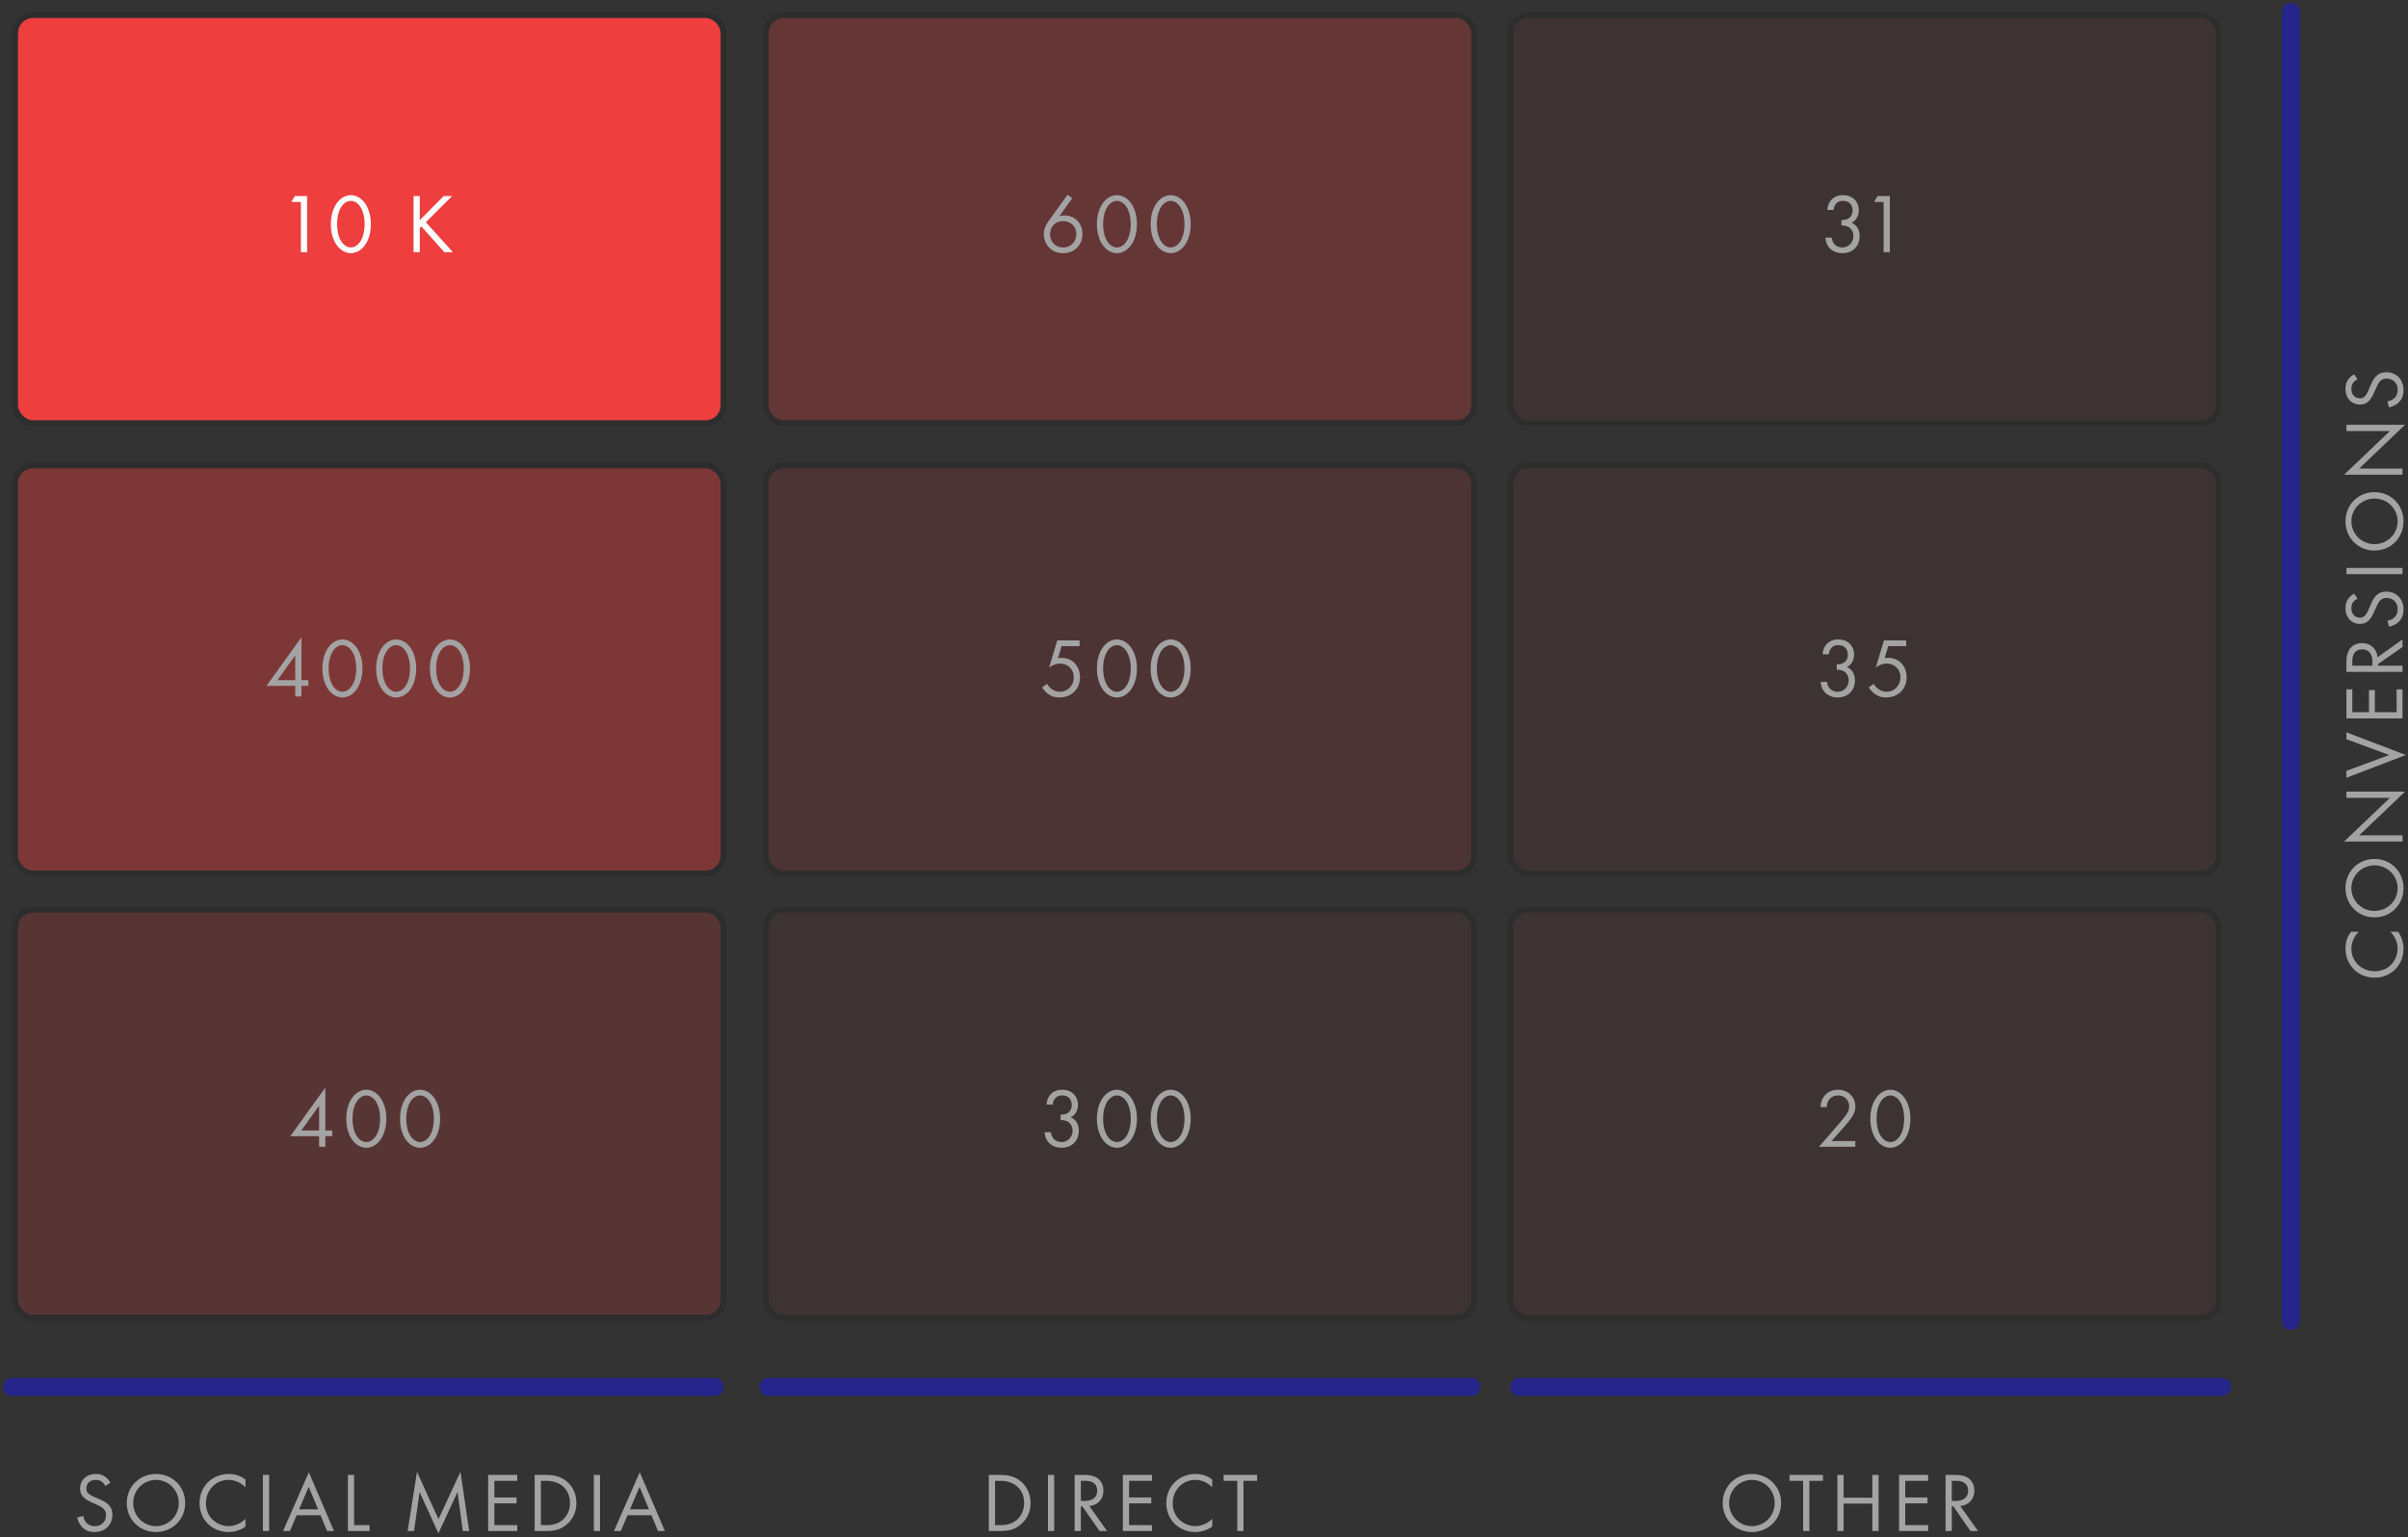 <svg xmlns="http://www.w3.org/2000/svg" width="401" height="256" viewBox="0 0 401 256">
    <rect x="0" y="0" width="401" height="256" fill="#333333" stroke="none"/>
    <g fill="none" fill-rule="evenodd">
        <rect width="118" height="68" x="2.5" y="2.5" fill="#EE3E3E" stroke="#2D2D2D" rx="3"/>
        <rect width="118" height="68" x="2.5" y="77.5" fill="#EE3E3E" fill-opacity=".4" stroke="#2D2D2D" rx="3"/>
        <rect width="118" height="68" x="2.5" y="151.5" fill="#EE3E3E" fill-opacity=".2" stroke="#2D2D2D" rx="3"/>
        <rect width="118" height="68" x="127.5" y="2.5" fill="#EE3E3E" fill-opacity=".26" stroke="#2D2D2D" rx="3"/>
        <rect width="118" height="68" x="127.5" y="77.5" fill="#EE3E3E" fill-opacity=".14" stroke="#2D2D2D" rx="3"/>
        <rect width="118" height="68" x="127.5" y="151.5" fill="#EE3E3E" fill-opacity=".06" stroke="#2D2D2D" rx="3"/>
        <rect width="118" height="68" x="251.5" y="2.5" fill="#EE3E3E" fill-opacity=".06" stroke="#2D2D2D" rx="3"/>
        <rect width="118" height="68" x="251.5" y="77.5" fill="#EE3E3E" fill-opacity=".06" stroke="#2D2D2D" rx="3"/>
        <rect width="118" height="68" x="251.5" y="151.5" fill="#EE3E3E" fill-opacity=".06" stroke="#2D2D2D" rx="3"/>
        <path fill="#A3A3A3" fill-rule="nonzero" d="M18.368 246.964l-.826.546a2.25 2.25 0 0 0-.546-.7c-.182-.14-.518-.322-1.05-.322-.924 0-1.568.574-1.568 1.442 0 .364.098.574.35.812.28.28.63.434.98.588l.896.392c.546.238 1.05.49 1.442.882.476.476.672 1.022.672 1.694 0 1.722-1.274 2.87-2.954 2.87-.616 0-1.386-.126-2.03-.756-.462-.448-.742-1.092-.868-1.652l1.008-.28c.07.49.294.91.56 1.19.406.406.868.518 1.344.518 1.274 0 1.876-.91 1.876-1.848 0-.42-.126-.784-.462-1.092-.266-.252-.63-.42-1.12-.644l-.84-.392c-.364-.168-.826-.364-1.246-.77-.406-.392-.644-.826-.644-1.526 0-1.442 1.106-2.408 2.618-2.408.574 0 1.036.112 1.498.42.378.252.7.63.91 1.036zm7.608 8.204c-2.702 0-4.858-2.058-4.858-4.83 0-2.786 2.17-4.83 4.858-4.83 2.688 0 4.858 2.044 4.858 4.83 0 2.772-2.156 4.83-4.858 4.83zm0-8.68c-2.1 0-3.794 1.708-3.794 3.85 0 2.142 1.694 3.85 3.794 3.85s3.794-1.708 3.794-3.85c0-2.142-1.694-3.85-3.794-3.85zm14.902-.056v1.288a4.602 4.602 0 0 0-1.218-.868 3.978 3.978 0 0 0-1.61-.364c-2.156 0-3.752 1.736-3.752 3.892 0 2.534 2.058 3.808 3.766 3.808.63 0 1.246-.182 1.736-.434.532-.266.91-.616 1.078-.784v1.288a4.862 4.862 0 0 1-2.814.91c-2.772 0-4.83-2.1-4.83-4.802 0-2.786 2.086-4.858 4.886-4.858a4.4 4.4 0 0 1 2.758.924zm2.904-.77h1.036V255h-1.036v-9.338zM54.47 255l-1.092-2.632h-3.976L48.282 255h-1.148l4.298-9.786L55.618 255H54.47zm-4.662-3.612h3.164l-1.568-3.738-1.596 3.738zm8.126-5.726h1.036v8.358h2.576v.98h-3.612v-9.338zM68.95 255h-1.064l1.554-9.856 3.584 7.882 3.654-7.896 1.456 9.87H77.07l-.882-6.496-3.178 6.888-3.136-6.888L68.95 255zm17.184-9.338v.98h-3.808v2.772h3.696v.98h-3.696v3.626h3.808v.98H81.29v-9.338h4.844zM89.038 255v-9.338h1.904c.938 0 2.268.098 3.444 1.092.854.714 1.596 1.904 1.596 3.584 0 1.96-.966 3.01-1.638 3.584-.854.728-1.75 1.078-3.416 1.078h-1.89zm1.036-8.358v7.378h.91c.742 0 1.764-.084 2.674-.84.7-.588 1.26-1.512 1.26-2.842 0-2.24-1.568-3.696-3.934-3.696h-.91zm8.812-.98h1.036V255h-1.036v-9.338zM109.574 255l-1.092-2.632h-3.976l-1.12 2.632h-1.148l4.298-9.786 4.186 9.786h-1.148zm-4.662-3.612h3.164l-1.568-3.738-1.596 3.738zM164.666 255v-9.338h1.904c.938 0 2.268.098 3.444 1.092.854.714 1.596 1.904 1.596 3.584 0 1.96-.966 3.01-1.638 3.584-.854.728-1.75 1.078-3.416 1.078h-1.89zm1.036-8.358v7.378h.91c.742 0 1.764-.084 2.674-.84.7-.588 1.26-1.512 1.26-2.842 0-2.24-1.568-3.696-3.934-3.696h-.91zm8.812-.98h1.036V255h-1.036v-9.338zm4.444 0h1.498c.63 0 1.568.042 2.268.518.546.364 1.022 1.078 1.022 2.072 0 1.428-.938 2.478-2.352 2.576l2.968 4.172h-1.26l-2.842-4.088h-.266V255h-1.036v-9.338zm1.036.98v3.346h.658c1.288 0 2.058-.616 2.058-1.708 0-.518-.154-1.036-.742-1.372-.42-.238-.896-.266-1.344-.266h-.63zm11.836-.98v.98h-3.808v2.772h3.696v.98h-3.696v3.626h3.808v.98h-4.844v-9.338h4.844zm10.044.77v1.288a4.602 4.602 0 0 0-1.218-.868 3.978 3.978 0 0 0-1.61-.364c-2.156 0-3.752 1.736-3.752 3.892 0 2.534 2.058 3.808 3.766 3.808.63 0 1.246-.182 1.736-.434.532-.266.91-.616 1.078-.784v1.288a4.862 4.862 0 0 1-2.814.91c-2.772 0-4.83-2.1-4.83-4.802 0-2.786 2.086-4.858 4.886-4.858a4.4 4.4 0 0 1 2.758.924zm7.468.21h-2.268V255h-1.036v-8.358h-2.268v-.98h5.572v.98zM291.741 255.168c-2.702 0-4.858-2.058-4.858-4.83 0-2.786 2.17-4.83 4.858-4.83 2.688 0 4.858 2.044 4.858 4.83 0 2.772-2.156 4.83-4.858 4.83zm0-8.68c-2.1 0-3.794 1.708-3.794 3.85 0 2.142 1.694 3.85 3.794 3.85s3.794-1.708 3.794-3.85c0-2.142-1.694-3.85-3.794-3.85zm11.836.154h-2.268V255h-1.036v-8.358h-2.268v-.98h5.572v.98zm3.436-.98v3.794h4.788v-3.794h1.036V255h-1.036v-4.564h-4.788V255h-1.036v-9.338h1.036zm14.076 0v.98h-3.808v2.772h3.696v.98h-3.696v3.626h3.808v.98h-4.844v-9.338h4.844zm2.904 0h1.498c.63 0 1.568.042 2.268.518.546.364 1.022 1.078 1.022 2.072 0 1.428-.938 2.478-2.352 2.576l2.968 4.172h-1.26l-2.842-4.088h-.266V255h-1.036v-9.338zm1.036.98v3.346h.658c1.288 0 2.058-.616 2.058-1.708 0-.518-.154-1.036-.742-1.372-.42-.238-.896-.266-1.344-.266h-.63z"/>
        <path fill="#26258B" fill-rule="nonzero" d="M383 220V2a1.5 1.5 0 0 0-3 0v218a1.5 1.5 0 0 0 3 0zM370 229.5H253a1.5 1.5 0 0 0 0 3h117a1.5 1.5 0 0 0 0-3zM245 229.5H128a1.5 1.5 0 0 0 0 3h117a1.5 1.5 0 0 0 0-3zM119 229.5H2a1.5 1.5 0 0 0 0 3h117a1.5 1.5 0 0 0 0-3z"/>
        <path fill="#A3A3A3" fill-rule="nonzero" d="M391.517 155.187h1.288a4.602 4.602 0 0 0-.868 1.218 3.978 3.978 0 0 0-.364 1.61c0 2.156 1.736 3.752 3.892 3.752 2.534 0 3.808-2.058 3.808-3.766 0-.63-.182-1.246-.434-1.736a4.247 4.247 0 0 0-.784-1.078h1.288a4.862 4.862 0 0 1 .91 2.814c0 2.772-2.1 4.83-4.802 4.83-2.786 0-4.858-2.086-4.858-4.886 0-.56.07-1.638.924-2.758zm8.736-7.258c0 2.702-2.058 4.858-4.83 4.858-2.786 0-4.83-2.17-4.83-4.858 0-2.688 2.044-4.858 4.83-4.858 2.772 0 4.83 2.156 4.83 4.858zm-8.68 0c0 2.1 1.708 3.794 3.85 3.794 2.142 0 3.85-1.694 3.85-3.794s-1.708-3.794-3.85-3.794c-2.142 0-3.85 1.694-3.85 3.794zm8.512-8.798v1.036h-9.73l7.63-7.28h-7.238v-1.036h9.758l-7.63 7.28h7.21zm-9.338-9.596v-1.148l7.126-2.632-7.126-2.632v-1.148l9.898 3.78-9.898 3.78zm0-14.72h.98v3.808h2.772v-3.696h.98v3.696h3.626v-3.808h.98v4.844h-9.338v-4.844zm0-2.904v-1.498c0-.63.042-1.568.518-2.268.364-.546 1.078-1.022 2.072-1.022 1.428 0 2.478.938 2.576 2.352l4.172-2.968v1.26l-4.088 2.842v.266h4.088v1.036h-9.338zm.98-1.036h3.346v-.658c0-1.288-.616-2.058-1.708-2.058-.518 0-1.036.154-1.372.742-.238.42-.266.896-.266 1.344v.63zm.322-11.99l.546.826a2.25 2.25 0 0 0-.7.546c-.14.182-.322.518-.322 1.05 0 .924.574 1.568 1.442 1.568.364 0 .574-.098.812-.35.28-.28.434-.63.588-.98l.392-.896c.238-.546.49-1.05.882-1.442.476-.476 1.022-.672 1.694-.672 1.722 0 2.87 1.274 2.87 2.954 0 .616-.126 1.386-.756 2.03-.448.462-1.092.742-1.652.868l-.28-1.008c.49-.07.91-.294 1.19-.56.406-.406.518-.868.518-1.344 0-1.274-.91-1.876-1.848-1.876-.42 0-.784.126-1.092.462-.252.266-.42.63-.644 1.12l-.392.84c-.168.364-.364.826-.77 1.246-.392.406-.826.644-1.526.644-1.442 0-2.408-1.106-2.408-2.618 0-.574.112-1.036.42-1.498.252-.378.63-.7 1.036-.91zm-1.302-3.254v-1.036h9.338v1.036h-9.338zm9.506-8.798c0 2.702-2.058 4.858-4.83 4.858-2.786 0-4.83-2.17-4.83-4.858 0-2.688 2.044-4.858 4.83-4.858 2.772 0 4.83 2.156 4.83 4.858zm-8.68 0c0 2.1 1.708 3.794 3.85 3.794 2.142 0 3.85-1.694 3.85-3.794s-1.708-3.794-3.85-3.794c-2.142 0-3.85 1.694-3.85 3.794zm8.512-8.798v1.036h-9.73l7.63-7.28h-7.238v-1.036h9.758l-7.63 7.28h7.21zm-8.036-15.686l.546.826a2.25 2.25 0 0 0-.7.546c-.14.182-.322.518-.322 1.05 0 .924.574 1.568 1.442 1.568.364 0 .574-.098.812-.35.28-.28.434-.63.588-.98l.392-.896c.238-.546.49-1.05.882-1.442.476-.476 1.022-.672 1.694-.672 1.722 0 2.87 1.274 2.87 2.954 0 .616-.126 1.386-.756 2.03-.448.462-1.092.742-1.652.868l-.28-1.008c.49-.07.91-.294 1.19-.56.406-.406.518-.868.518-1.344 0-1.274-.91-1.876-1.848-1.876-.42 0-.784.126-1.092.462-.252.266-.42.63-.644 1.12l-.392.84c-.168.364-.364.826-.77 1.246-.392.406-.826.644-1.526.644-1.442 0-2.408-1.106-2.408-2.618 0-.574.112-1.036.42-1.498.252-.378.63-.7 1.036-.91zM308.957 191h-6.034l3.402-3.934c.238-.28.868-1.022 1.092-1.358.42-.602.518-1.05.518-1.428 0-1.05-.756-1.82-1.862-1.82-.658 0-1.204.294-1.554.826-.182.28-.294.63-.308 1.106h-1.036c.042-.938.336-1.512.7-1.932.392-.448 1.05-.952 2.212-.952 1.652 0 2.884 1.176 2.884 2.786 0 .63-.182 1.204-.742 2.002-.392.546-.896 1.12-1.274 1.554l-1.946 2.198h3.948V191zm5.844.168c-.742 0-1.68-.364-2.394-1.4-.616-.896-.938-2.1-.938-3.43s.322-2.534.938-3.43c.714-1.036 1.652-1.4 2.394-1.4.742 0 1.68.364 2.394 1.4.616.896.938 2.1.938 3.43s-.322 2.534-.938 3.43c-.714 1.036-1.652 1.4-2.394 1.4zm0-8.708c-.476 0-1.12.252-1.61 1.036-.504.798-.686 1.862-.686 2.842s.182 2.044.686 2.842c.49.784 1.134 1.036 1.61 1.036.476 0 1.12-.252 1.61-1.036.504-.798.686-1.862.686-2.842s-.182-2.044-.686-2.842c-.49-.784-1.134-1.036-1.61-1.036zM304.554 108.972h-1.036c.028-.518.196-.994.434-1.372.616-.966 1.61-1.092 2.17-1.092 1.764 0 2.632 1.232 2.632 2.52 0 .672-.252 1.596-1.204 2.072.322.126 1.344.644 1.344 2.254 0 1.75-1.274 2.814-2.87 2.814-.966 0-2.1-.406-2.604-1.61a2.74 2.74 0 0 1-.21-.98h1.036c.042.336.154.686.336.938.308.448.854.7 1.442.7 1.036 0 1.834-.854 1.834-1.89 0-.532-.21-1.246-.924-1.568-.294-.14-.7-.21-1.064-.196v-.924c.364.028.77-.042 1.064-.196.294-.154.784-.546.784-1.386 0-.826-.448-1.596-1.596-1.596-.378 0-.84.07-1.204.532a1.87 1.87 0 0 0-.364.98zm12.886-2.31v.952h-2.996l-.602 2.016c.182-.042.364-.056.588-.056 1.876 0 3.08 1.414 3.08 3.234 0 2.086-1.568 3.36-3.402 3.36-.756 0-1.456-.21-2.086-.728a3.887 3.887 0 0 1-.812-.952l.826-.588c.154.308.35.532.63.756.392.322.868.56 1.512.56 1.316 0 2.296-1.078 2.296-2.394 0-1.344-.966-2.296-2.296-2.296-.336 0-.966.056-1.806.644l1.358-4.508h3.71zM305.338 34.972h-1.036c.028-.518.196-.994.434-1.372.616-.966 1.61-1.092 2.17-1.092 1.764 0 2.632 1.232 2.632 2.52 0 .672-.252 1.596-1.204 2.072.322.126 1.344.644 1.344 2.254 0 1.75-1.274 2.814-2.87 2.814-.966 0-2.1-.406-2.604-1.61a2.74 2.74 0 0 1-.21-.98h1.036c.042.336.154.686.336.938.308.448.854.7 1.442.7 1.036 0 1.834-.854 1.834-1.89 0-.532-.21-1.246-.924-1.568-.294-.14-.7-.21-1.064-.196v-.924c.364.028.77-.042 1.064-.196.294-.154.784-.546.784-1.386 0-.826-.448-1.596-1.596-1.596-.378 0-.84.07-1.204.532a1.87 1.87 0 0 0-.364.98zM313.674 42v-8.358h-1.568l.546-.98h2.058V42h-1.036zM175.312 183.972h-1.036c.028-.518.196-.994.434-1.372.616-.966 1.61-1.092 2.17-1.092 1.764 0 2.632 1.232 2.632 2.52 0 .672-.252 1.596-1.204 2.072.322.126 1.344.644 1.344 2.254 0 1.75-1.274 2.814-2.87 2.814-.966 0-2.1-.406-2.604-1.61a2.74 2.74 0 0 1-.21-.98h1.036c.042.336.154.686.336.938.308.448.854.7 1.442.7 1.036 0 1.834-.854 1.834-1.89 0-.532-.21-1.246-.924-1.568-.294-.14-.7-.21-1.064-.196v-.924c.364.028.77-.042 1.064-.196.294-.154.784-.546.784-1.386 0-.826-.448-1.596-1.596-1.596-.378 0-.84.07-1.204.532a1.87 1.87 0 0 0-.364.98zM186 191.168c-.742 0-1.68-.364-2.394-1.4-.616-.896-.938-2.1-.938-3.43s.322-2.534.938-3.43c.714-1.036 1.652-1.4 2.394-1.4.742 0 1.68.364 2.394 1.4.616.896.938 2.1.938 3.43s-.322 2.534-.938 3.43c-.714 1.036-1.652 1.4-2.394 1.4zm0-8.708c-.476 0-1.12.252-1.61 1.036-.504.798-.686 1.862-.686 2.842s.182 2.044.686 2.842c.49.784 1.134 1.036 1.61 1.036.476 0 1.12-.252 1.61-1.036.504-.798.686-1.862.686-2.842s-.182-2.044-.686-2.842c-.49-.784-1.134-1.036-1.61-1.036zm8.952 8.708c-.742 0-1.68-.364-2.394-1.4-.616-.896-.938-2.1-.938-3.43s.322-2.534.938-3.43c.714-1.036 1.652-1.4 2.394-1.4.742 0 1.68.364 2.394 1.4.616.896.938 2.1.938 3.43s-.322 2.534-.938 3.43c-.714 1.036-1.652 1.4-2.394 1.4zm0-8.708c-.476 0-1.12.252-1.61 1.036-.504.798-.686 1.862-.686 2.842s.182 2.044.686 2.842c.49.784 1.134 1.036 1.61 1.036.476 0 1.12-.252 1.61-1.036.504-.798.686-1.862.686-2.842s-.182-2.044-.686-2.842c-.49-.784-1.134-1.036-1.61-1.036zM179.778 106.662v.952h-2.996l-.602 2.016c.182-.042.364-.056.588-.056 1.876 0 3.08 1.414 3.08 3.234 0 2.086-1.568 3.36-3.402 3.36-.756 0-1.456-.21-2.086-.728a3.887 3.887 0 0 1-.812-.952l.826-.588c.154.308.35.532.63.756.392.322.868.56 1.512.56 1.316 0 2.296-1.078 2.296-2.394 0-1.344-.966-2.296-2.296-2.296-.336 0-.966.056-1.806.644l1.358-4.508h3.71zm6.222 9.506c-.742 0-1.68-.364-2.394-1.4-.616-.896-.938-2.1-.938-3.43s.322-2.534.938-3.43c.714-1.036 1.652-1.4 2.394-1.4.742 0 1.68.364 2.394 1.4.616.896.938 2.1.938 3.43s-.322 2.534-.938 3.43c-.714 1.036-1.652 1.4-2.394 1.4zm0-8.708c-.476 0-1.12.252-1.61 1.036-.504.798-.686 1.862-.686 2.842s.182 2.044.686 2.842c.49.784 1.134 1.036 1.61 1.036.476 0 1.12-.252 1.61-1.036.504-.798.686-1.862.686-2.842s-.182-2.044-.686-2.842c-.49-.784-1.134-1.036-1.61-1.036zm8.952 8.708c-.742 0-1.68-.364-2.394-1.4-.616-.896-.938-2.1-.938-3.43s.322-2.534.938-3.43c.714-1.036 1.652-1.4 2.394-1.4.742 0 1.68.364 2.394 1.4.616.896.938 2.1.938 3.43s-.322 2.534-.938 3.43c-.714 1.036-1.652 1.4-2.394 1.4zm0-8.708c-.476 0-1.12.252-1.61 1.036-.504.798-.686 1.862-.686 2.842s.182 2.044.686 2.842c.49.784 1.134 1.036 1.61 1.036.476 0 1.12-.252 1.61-1.036.504-.798.686-1.862.686-2.842s-.182-2.044-.686-2.842c-.49-.784-1.134-1.036-1.61-1.036zM177.776 32.438l.784.588-2.142 2.982c.266-.084.532-.126.826-.126 1.792 0 3.024 1.344 3.024 3.08 0 1.862-1.344 3.206-3.206 3.206-2.198 0-3.234-1.708-3.234-3.178 0-.35.07-1.162.77-2.142l3.178-4.41zm-.728 8.778c1.288 0 2.184-.966 2.184-2.226 0-1.246-.924-2.156-2.198-2.156s-2.17.938-2.17 2.156c0 1.246.882 2.226 2.184 2.226zm8.952.952c-.742 0-1.68-.364-2.394-1.4-.616-.896-.938-2.1-.938-3.43s.322-2.534.938-3.43c.714-1.036 1.652-1.4 2.394-1.4.742 0 1.68.364 2.394 1.4.616.896.938 2.1.938 3.43s-.322 2.534-.938 3.43c-.714 1.036-1.652 1.4-2.394 1.4zm0-8.708c-.476 0-1.12.252-1.61 1.036-.504.798-.686 1.862-.686 2.842s.182 2.044.686 2.842c.49.784 1.134 1.036 1.61 1.036.476 0 1.12-.252 1.61-1.036.504-.798.686-1.862.686-2.842s-.182-2.044-.686-2.842c-.49-.784-1.134-1.036-1.61-1.036zm8.952 8.708c-.742 0-1.68-.364-2.394-1.4-.616-.896-.938-2.1-.938-3.43s.322-2.534.938-3.43c.714-1.036 1.652-1.4 2.394-1.4.742 0 1.68.364 2.394 1.4.616.896.938 2.1.938 3.43s-.322 2.534-.938 3.43c-.714 1.036-1.652 1.4-2.394 1.4zm0-8.708c-.476 0-1.12.252-1.61 1.036-.504.798-.686 1.862-.686 2.842s.182 2.044.686 2.842c.49.784 1.134 1.036 1.61 1.036.476 0 1.12-.252 1.61-1.036.504-.798.686-1.862.686-2.842s-.182-2.044-.686-2.842c-.49-.784-1.134-1.036-1.61-1.036zM54.176 181.144v7.14h1.148v.952h-1.148V191H53.14v-1.764h-4.788l5.824-8.092zm-3.99 7.14h2.954v-4.13l-2.954 4.13zM61 191.168c-.742 0-1.68-.364-2.394-1.4-.616-.896-.938-2.1-.938-3.43s.322-2.534.938-3.43c.714-1.036 1.652-1.4 2.394-1.4.742 0 1.68.364 2.394 1.4.616.896.938 2.1.938 3.43s-.322 2.534-.938 3.43c-.714 1.036-1.652 1.4-2.394 1.4zm0-8.708c-.476 0-1.12.252-1.61 1.036-.504.798-.686 1.862-.686 2.842s.182 2.044.686 2.842c.49.784 1.134 1.036 1.61 1.036.476 0 1.12-.252 1.61-1.036.504-.798.686-1.862.686-2.842s-.182-2.044-.686-2.842c-.49-.784-1.134-1.036-1.61-1.036zm8.952 8.708c-.742 0-1.68-.364-2.394-1.4-.616-.896-.938-2.1-.938-3.43s.322-2.534.938-3.43c.714-1.036 1.652-1.4 2.394-1.4.742 0 1.68.364 2.394 1.4.616.896.938 2.1.938 3.43s-.322 2.534-.938 3.43c-.714 1.036-1.652 1.4-2.394 1.4zm0-8.708c-.476 0-1.12.252-1.61 1.036-.504.798-.686 1.862-.686 2.842s.182 2.044.686 2.842c.49.784 1.134 1.036 1.61 1.036.476 0 1.12-.252 1.61-1.036.504-.798.686-1.862.686-2.842s-.182-2.044-.686-2.842c-.49-.784-1.134-1.036-1.61-1.036zM50.2 106.144v7.14h1.148v.952H50.2V116h-1.036v-1.764h-4.788l5.824-8.092zm-3.99 7.14h2.954v-4.13l-2.954 4.13zm10.814 2.884c-.742 0-1.68-.364-2.394-1.4-.616-.896-.938-2.1-.938-3.43s.322-2.534.938-3.43c.714-1.036 1.652-1.4 2.394-1.4.742 0 1.68.364 2.394 1.4.616.896.938 2.1.938 3.43s-.322 2.534-.938 3.43c-.714 1.036-1.652 1.4-2.394 1.4zm0-8.708c-.476 0-1.12.252-1.61 1.036-.504.798-.686 1.862-.686 2.842s.182 2.044.686 2.842c.49.784 1.134 1.036 1.61 1.036.476 0 1.12-.252 1.61-1.036.504-.798.686-1.862.686-2.842s-.182-2.044-.686-2.842c-.49-.784-1.134-1.036-1.61-1.036zm8.952 8.708c-.742 0-1.68-.364-2.394-1.4-.616-.896-.938-2.1-.938-3.43s.322-2.534.938-3.43c.714-1.036 1.652-1.4 2.394-1.4.742 0 1.68.364 2.394 1.4.616.896.938 2.1.938 3.43s-.322 2.534-.938 3.43c-.714 1.036-1.652 1.4-2.394 1.4zm0-8.708c-.476 0-1.12.252-1.61 1.036-.504.798-.686 1.862-.686 2.842s.182 2.044.686 2.842c.49.784 1.134 1.036 1.61 1.036.476 0 1.12-.252 1.61-1.036.504-.798.686-1.862.686-2.842s-.182-2.044-.686-2.842c-.49-.784-1.134-1.036-1.61-1.036zm8.952 8.708c-.742 0-1.68-.364-2.394-1.4-.616-.896-.938-2.1-.938-3.43s.322-2.534.938-3.43c.714-1.036 1.652-1.4 2.394-1.4.742 0 1.68.364 2.394 1.4.616.896.938 2.1.938 3.43s-.322 2.534-.938 3.43c-.714 1.036-1.652 1.4-2.394 1.4zm0-8.708c-.476 0-1.12.252-1.61 1.036-.504.798-.686 1.862-.686 2.842s.182 2.044.686 2.842c.49.784 1.134 1.036 1.61 1.036.476 0 1.12-.252 1.61-1.036.504-.798.686-1.862.686-2.842s-.182-2.044-.686-2.842c-.49-.784-1.134-1.036-1.61-1.036z"/>
        <path fill="#FFF" fill-rule="nonzero" d="M50.106 42v-8.358h-1.568l.546-.98h2.058V42h-1.036zm8.322.168c-.742 0-1.68-.364-2.394-1.4-.616-.896-.938-2.1-.938-3.43s.322-2.534.938-3.43c.714-1.036 1.652-1.4 2.394-1.4.742 0 1.68.364 2.394 1.4.616.896.938 2.1.938 3.43s-.322 2.534-.938 3.43c-.714 1.036-1.652 1.4-2.394 1.4zm0-8.708c-.476 0-1.12.252-1.61 1.036-.504.798-.686 1.862-.686 2.842s.182 2.044.686 2.842c.49.784 1.134 1.036 1.61 1.036.476 0 1.12-.252 1.61-1.036.504-.798.686-1.862.686-2.842s-.182-2.044-.686-2.842c-.49-.784-1.134-1.036-1.61-1.036zm11.478-.798v4.004l3.976-4.004h1.4l-4.368 4.354L75.422 42h-1.428l-3.822-4.284-.266.266V42H68.87v-9.338h1.036z"/>
    </g>
</svg>
